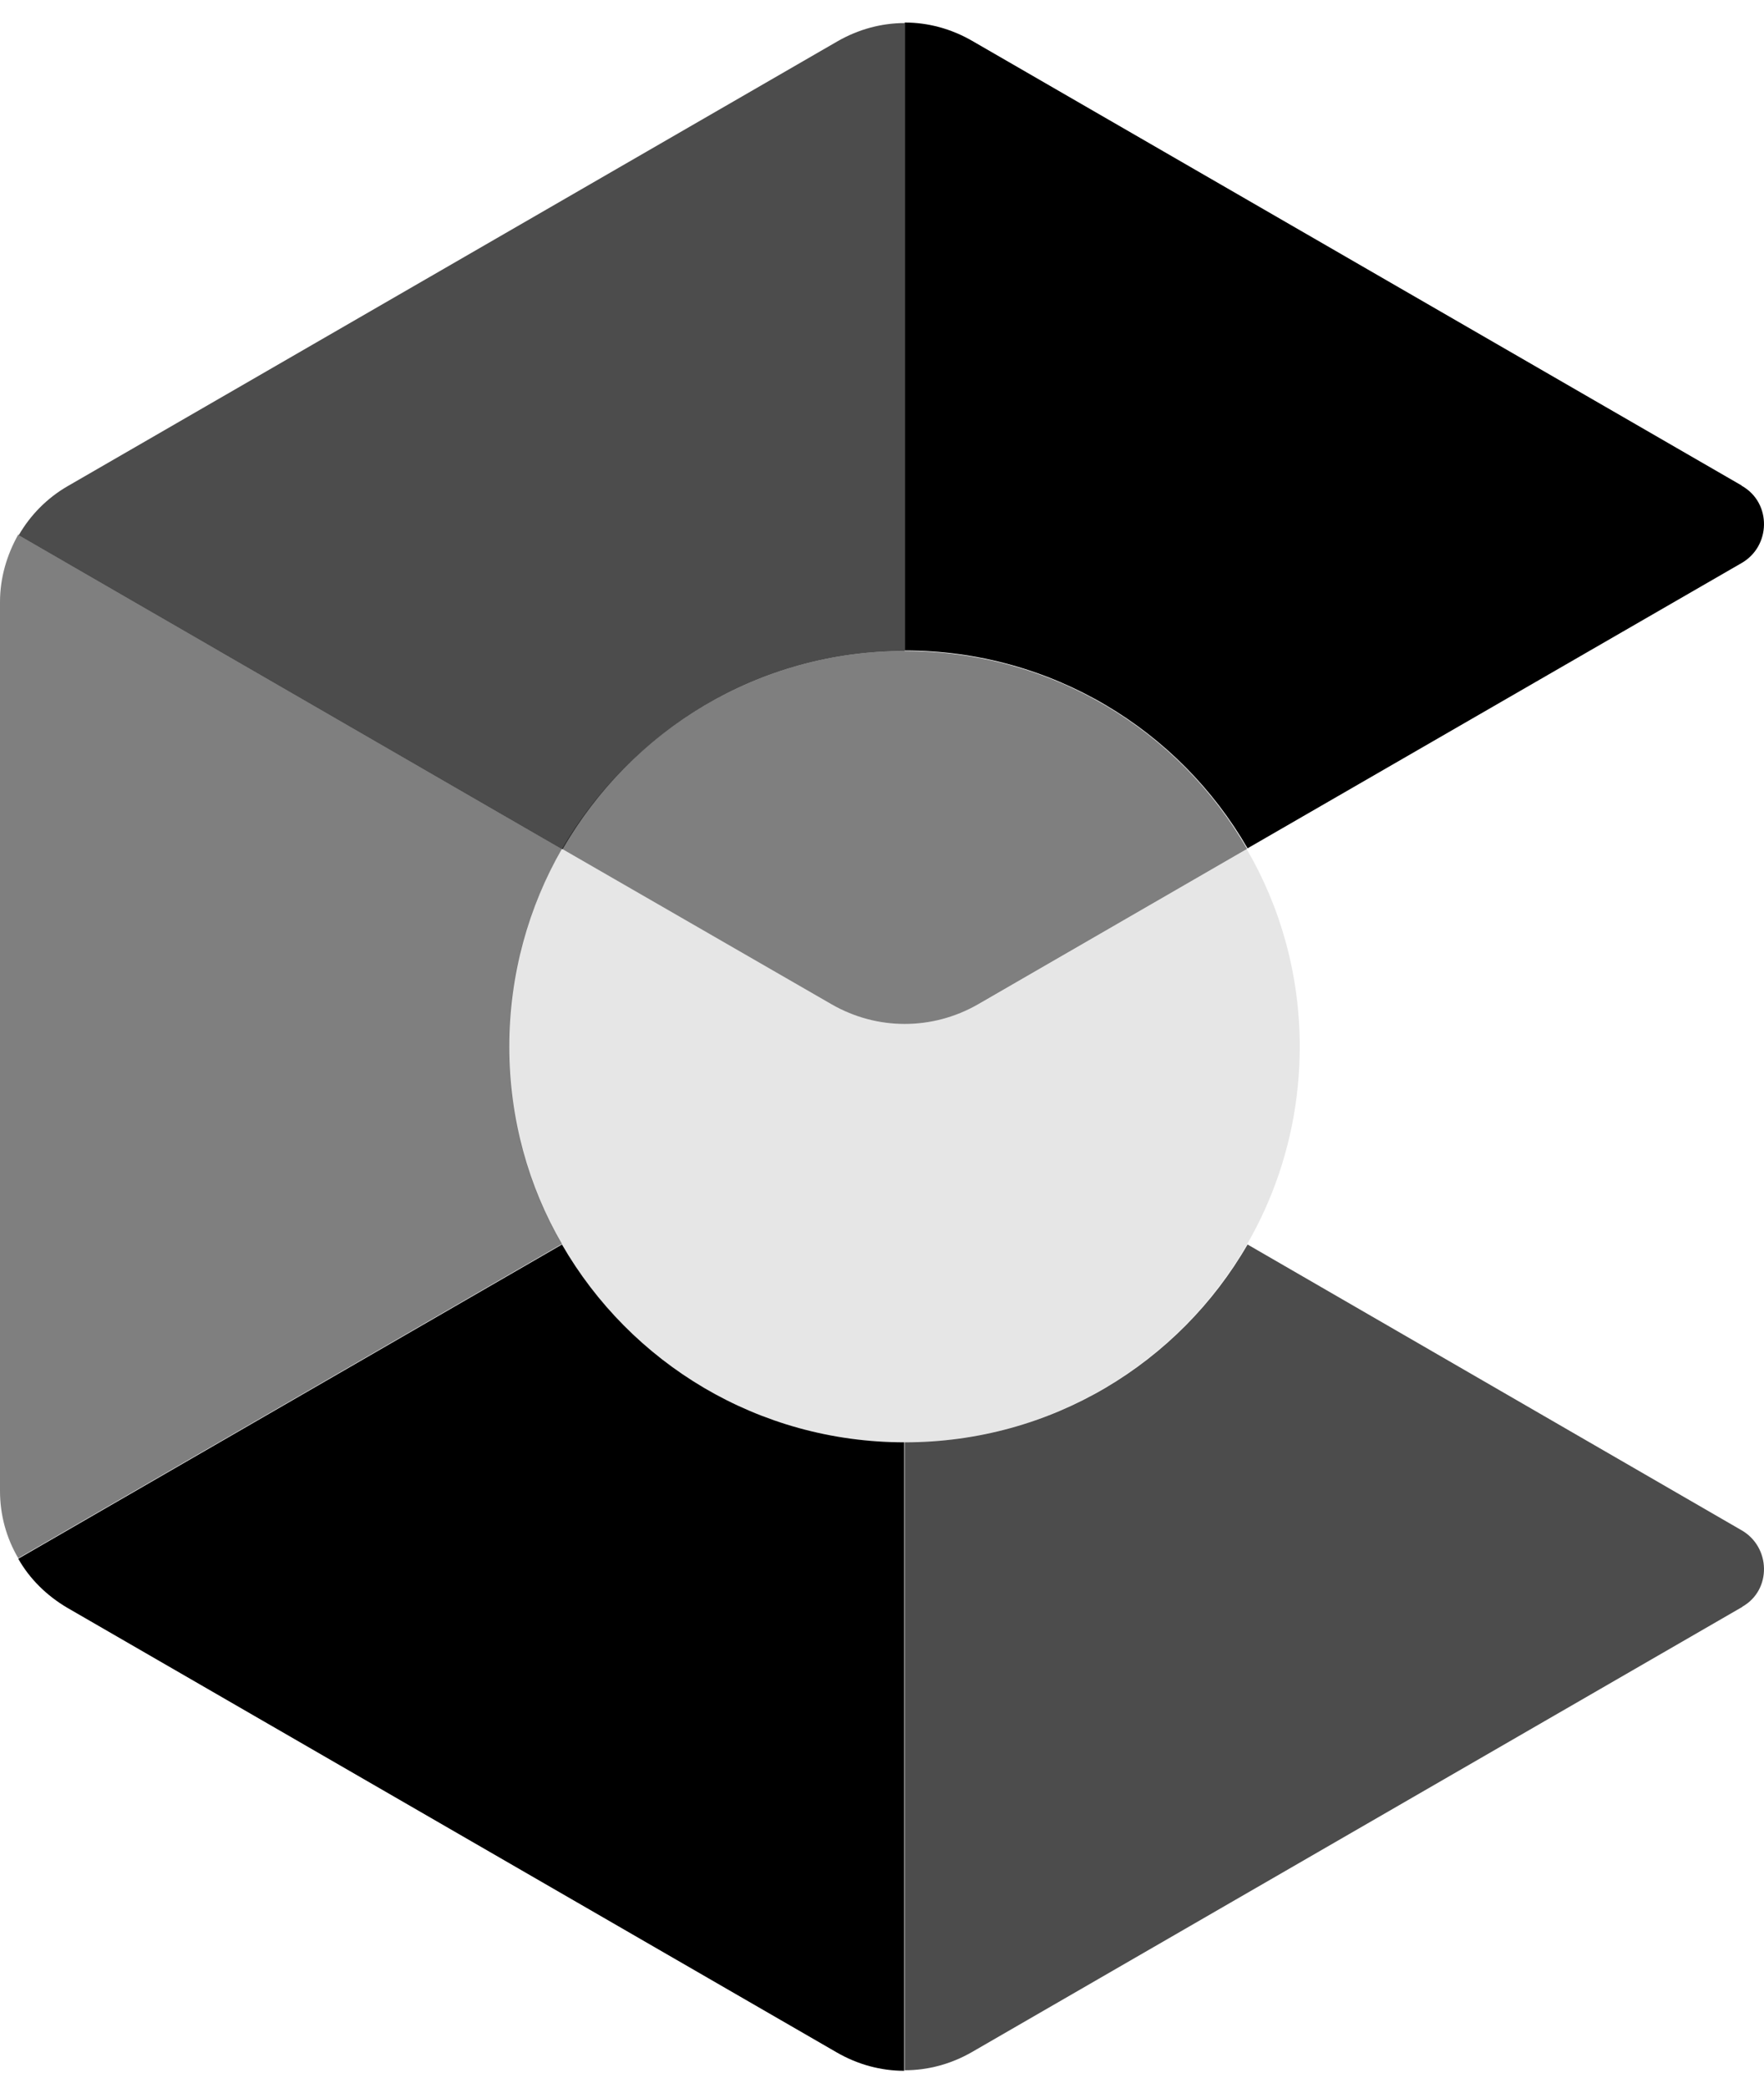<svg width="60" height="71" viewBox="0 0 60 71" fill="none" xmlns="http://www.w3.org/2000/svg">
<path opacity="0.5" fill-rule="evenodd" clip-rule="evenodd" d="M30.774 22.134C25.787 22.134 21.457 24.849 19.114 28.86L28.29 34.149C29.834 35.036 31.715 35.036 33.259 34.149L42.416 28.86C40.109 24.832 35.761 22.134 30.774 22.134Z" fill="black"/>
<path opacity="0.1" fill-rule="evenodd" clip-rule="evenodd" d="M28.29 34.149L19.114 28.86C17.96 30.848 17.304 33.138 17.304 35.587C17.304 43.023 23.32 49.039 30.756 49.039C38.193 49.039 44.209 43.023 44.209 35.587C44.209 33.138 43.552 30.83 42.399 28.86L33.241 34.149C31.733 35.036 29.834 35.036 28.29 34.149Z" fill="black"/>
<path opacity="0.7" fill-rule="evenodd" clip-rule="evenodd" d="M59.223 52.021L42.434 42.313C40.109 46.342 35.761 49.039 30.774 49.039V70.389C31.573 70.389 32.354 70.176 33.063 69.768L59.241 54.647C59.241 54.647 59.259 54.647 59.259 54.63C60.27 54.062 60.235 52.589 59.223 52.021Z" fill="black"/>
<path fill-rule="evenodd" clip-rule="evenodd" d="M30.774 49.039C25.787 49.039 21.439 46.342 19.114 42.313L0.621 52.997C1.012 53.689 1.597 54.257 2.289 54.665L28.467 69.786C29.177 70.194 29.958 70.407 30.756 70.407V49.039H30.774Z" fill="black"/>
<path opacity="0.7" fill-rule="evenodd" clip-rule="evenodd" d="M30.774 22.134V0.784C29.976 0.784 29.195 0.997 28.485 1.405L2.307 16.526C1.597 16.934 1.029 17.52 0.639 18.194L19.132 28.878C21.457 24.832 25.805 22.134 30.774 22.134Z" fill="black"/>
<path fill-rule="evenodd" clip-rule="evenodd" d="M59.259 16.526C59.259 16.526 59.241 16.526 59.241 16.508L33.063 1.387C32.354 0.979 31.573 0.766 30.774 0.766V22.116C35.761 22.116 40.109 24.814 42.434 28.843L59.223 19.152C60.235 18.585 60.27 17.111 59.259 16.526Z" fill="black"/>
<path opacity="0.5" fill-rule="evenodd" clip-rule="evenodd" d="M17.322 35.587C17.322 33.137 17.978 30.83 19.114 28.86L0.621 18.176C0.231 18.868 0 19.649 0 20.466V50.69C0 51.506 0.213 52.287 0.621 52.979L19.114 42.295C17.978 40.343 17.322 38.036 17.322 35.587Z" fill="black"/>
</svg>
